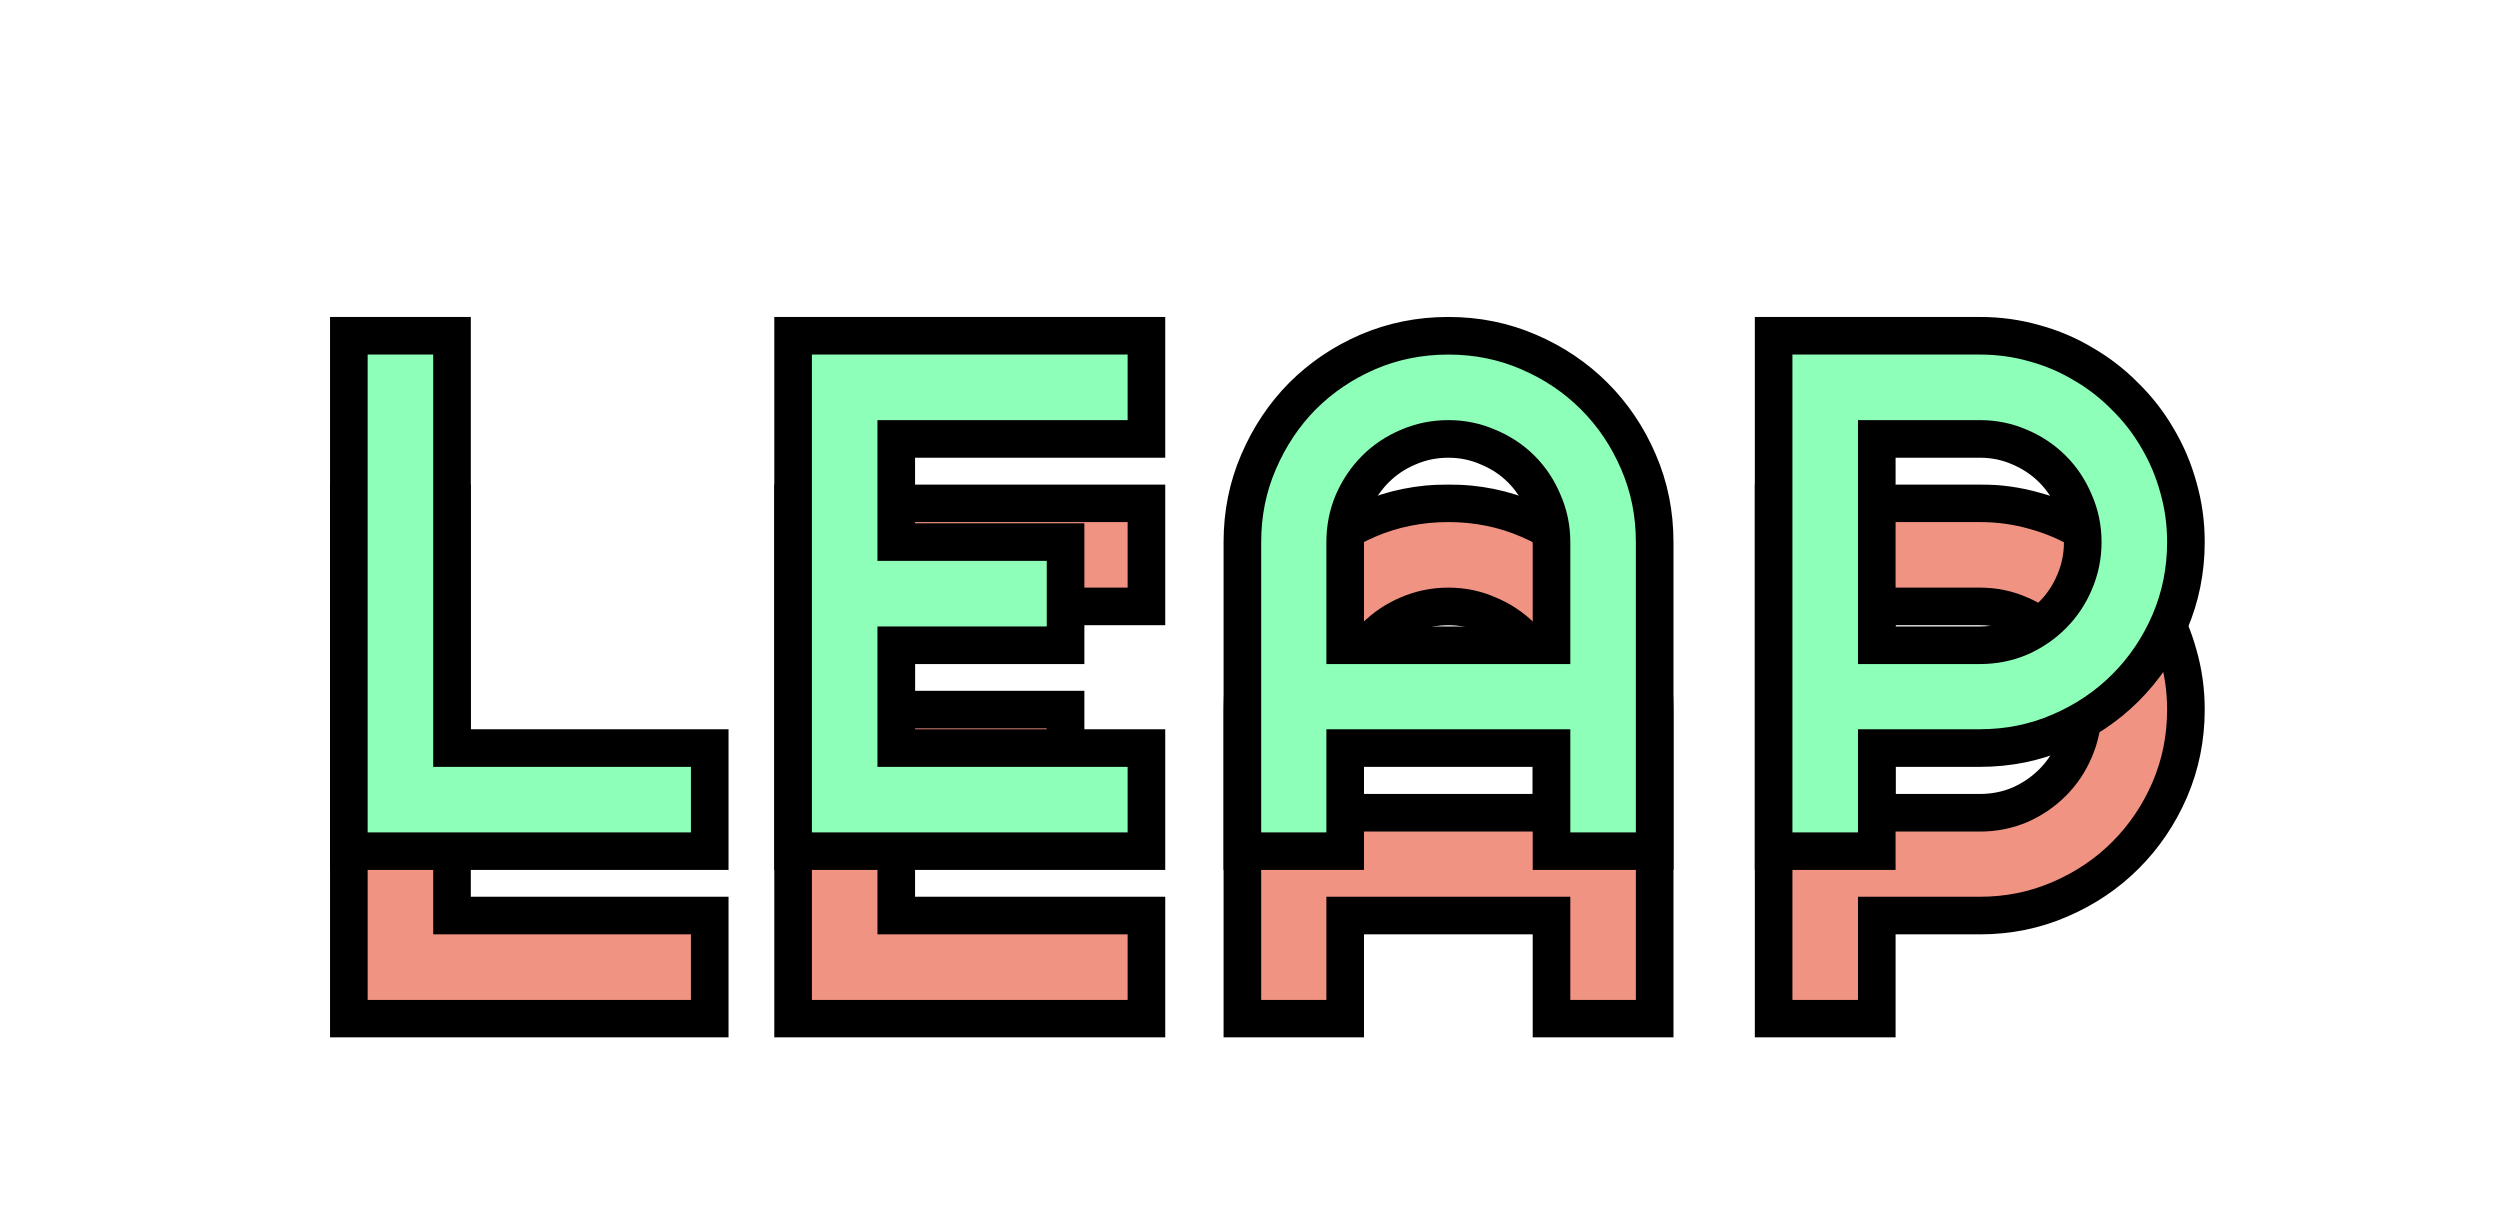 <svg width="1445" height="698" viewBox="0 0 1445 698" fill="none" xmlns="http://www.w3.org/2000/svg">
<rect width="1445" height="698" fill="white"/>
<g filter="url(#filter0_dd_488_4208)">
<mask id="path-1-outside-1_488_4208" maskUnits="userSpaceOnUse" x="190" y="207.357" width="1085" height="320" fill="black">
<rect fill="white" x="190" y="207.357" width="1085" height="320"/>
<path d="M410.226 516.357H201.632V218.426H261.26V456.73H410.226V516.357ZM662.641 516.357H458.411V218.426H662.641V278.054H518.039V337.681H615.895V397.309H518.039V456.73H662.641V516.357ZM896.773 397.309V337.681C896.773 329.509 895.181 321.822 891.995 314.62C888.948 307.279 884.723 300.907 879.321 295.506C873.92 290.104 867.548 285.879 860.207 282.832C853.005 279.646 845.318 278.054 837.146 278.054C828.974 278.054 821.217 279.646 813.876 282.832C806.674 285.879 800.372 290.104 794.97 295.506C789.568 300.907 785.274 307.279 782.088 314.62C779.041 321.822 777.518 329.509 777.518 337.681V397.309H896.773ZM956.401 516.357H896.773V456.73H777.518V516.357H718.097V337.681C718.097 321.199 721.214 305.755 727.447 291.35C733.68 276.807 742.129 264.133 752.794 253.33C763.598 242.526 776.202 234.008 790.607 227.775C805.15 221.542 820.663 218.426 837.146 218.426C853.628 218.426 869.072 221.542 883.477 227.775C898.02 234.008 910.694 242.526 921.497 253.33C932.301 264.133 940.819 276.807 947.052 291.35C953.285 305.755 956.401 321.199 956.401 337.681V516.357ZM1084.78 278.054V397.309H1144.41C1152.58 397.309 1160.27 395.786 1167.47 392.739C1174.67 389.553 1180.98 385.259 1186.38 379.857C1191.78 374.455 1196 368.153 1199.05 360.951C1202.24 353.61 1203.83 345.853 1203.83 337.681C1203.83 329.509 1202.24 321.822 1199.05 314.62C1196 307.279 1191.78 300.907 1186.38 295.506C1180.98 290.104 1174.67 285.879 1167.47 282.832C1160.27 279.646 1152.58 278.054 1144.41 278.054H1084.78ZM1084.78 516.357H1025.15V218.426H1144.41C1155.35 218.426 1165.88 219.88 1175.99 222.789C1186.1 225.559 1195.52 229.576 1204.25 234.839C1213.11 239.964 1221.14 246.197 1228.35 253.538C1235.69 260.74 1241.92 268.773 1247.04 277.638C1252.31 286.503 1256.32 295.99 1259.1 306.101C1262 316.213 1263.46 326.739 1263.46 337.681C1263.46 354.025 1260.34 369.469 1254.11 384.013C1247.88 398.417 1239.36 411.022 1228.55 421.825C1217.75 432.629 1205.08 441.147 1190.53 447.38C1176.13 453.613 1160.75 456.73 1144.41 456.73H1084.78V516.357Z"/>
</mask>
<path d="M410.226 516.357H201.632V218.426H261.26V456.73H410.226V516.357ZM662.641 516.357H458.411V218.426H662.641V278.054H518.039V337.681H615.895V397.309H518.039V456.73H662.641V516.357ZM896.773 397.309V337.681C896.773 329.509 895.181 321.822 891.995 314.62C888.948 307.279 884.723 300.907 879.321 295.506C873.92 290.104 867.548 285.879 860.207 282.832C853.005 279.646 845.318 278.054 837.146 278.054C828.974 278.054 821.217 279.646 813.876 282.832C806.674 285.879 800.372 290.104 794.97 295.506C789.568 300.907 785.274 307.279 782.088 314.62C779.041 321.822 777.518 329.509 777.518 337.681V397.309H896.773ZM956.401 516.357H896.773V456.73H777.518V516.357H718.097V337.681C718.097 321.199 721.214 305.755 727.447 291.35C733.68 276.807 742.129 264.133 752.794 253.33C763.598 242.526 776.202 234.008 790.607 227.775C805.15 221.542 820.663 218.426 837.146 218.426C853.628 218.426 869.072 221.542 883.477 227.775C898.02 234.008 910.694 242.526 921.497 253.33C932.301 264.133 940.819 276.807 947.052 291.35C953.285 305.755 956.401 321.199 956.401 337.681V516.357ZM1084.78 278.054V397.309H1144.41C1152.58 397.309 1160.27 395.786 1167.47 392.739C1174.67 389.553 1180.98 385.259 1186.38 379.857C1191.78 374.455 1196 368.153 1199.05 360.951C1202.24 353.61 1203.83 345.853 1203.83 337.681C1203.83 329.509 1202.24 321.822 1199.05 314.62C1196 307.279 1191.78 300.907 1186.38 295.506C1180.98 290.104 1174.67 285.879 1167.47 282.832C1160.27 279.646 1152.58 278.054 1144.41 278.054H1084.78ZM1084.78 516.357H1025.15V218.426H1144.41C1155.35 218.426 1165.88 219.88 1175.99 222.789C1186.1 225.559 1195.52 229.576 1204.25 234.839C1213.11 239.964 1221.14 246.197 1228.35 253.538C1235.69 260.74 1241.92 268.773 1247.04 277.638C1252.31 286.503 1256.32 295.99 1259.1 306.101C1262 316.213 1263.46 326.739 1263.46 337.681C1263.46 354.025 1260.34 369.469 1254.11 384.013C1247.88 398.417 1239.36 411.022 1228.55 421.825C1217.75 432.629 1205.08 441.147 1190.53 447.38C1176.13 453.613 1160.75 456.73 1144.41 456.73H1084.78V516.357Z" fill="#A1A1A1"/>
<path d="M410.226 516.357H201.632V218.426H261.26V456.73H410.226V516.357ZM662.641 516.357H458.411V218.426H662.641V278.054H518.039V337.681H615.895V397.309H518.039V456.73H662.641V516.357ZM896.773 397.309V337.681C896.773 329.509 895.181 321.822 891.995 314.62C888.948 307.279 884.723 300.907 879.321 295.506C873.92 290.104 867.548 285.879 860.207 282.832C853.005 279.646 845.318 278.054 837.146 278.054C828.974 278.054 821.217 279.646 813.876 282.832C806.674 285.879 800.372 290.104 794.97 295.506C789.568 300.907 785.274 307.279 782.088 314.62C779.041 321.822 777.518 329.509 777.518 337.681V397.309H896.773ZM956.401 516.357H896.773V456.73H777.518V516.357H718.097V337.681C718.097 321.199 721.214 305.755 727.447 291.35C733.68 276.807 742.129 264.133 752.794 253.33C763.598 242.526 776.202 234.008 790.607 227.775C805.15 221.542 820.663 218.426 837.146 218.426C853.628 218.426 869.072 221.542 883.477 227.775C898.02 234.008 910.694 242.526 921.497 253.33C932.301 264.133 940.819 276.807 947.052 291.35C953.285 305.755 956.401 321.199 956.401 337.681V516.357ZM1084.78 278.054V397.309H1144.41C1152.58 397.309 1160.27 395.786 1167.47 392.739C1174.67 389.553 1180.98 385.259 1186.38 379.857C1191.78 374.455 1196 368.153 1199.05 360.951C1202.24 353.61 1203.83 345.853 1203.83 337.681C1203.83 329.509 1202.24 321.822 1199.05 314.62C1196 307.279 1191.78 300.907 1186.38 295.506C1180.98 290.104 1174.67 285.879 1167.47 282.832C1160.27 279.646 1152.58 278.054 1144.41 278.054H1084.78ZM1084.78 516.357H1025.15V218.426H1144.41C1155.35 218.426 1165.88 219.88 1175.99 222.789C1186.1 225.559 1195.52 229.576 1204.25 234.839C1213.11 239.964 1221.14 246.197 1228.35 253.538C1235.69 260.74 1241.92 268.773 1247.04 277.638C1252.31 286.503 1256.32 295.99 1259.1 306.101C1262 316.213 1263.46 326.739 1263.46 337.681C1263.46 354.025 1260.34 369.469 1254.11 384.013C1247.88 398.417 1239.36 411.022 1228.55 421.825C1217.75 432.629 1205.08 441.147 1190.53 447.38C1176.13 453.613 1160.75 456.73 1144.41 456.73H1084.78V516.357Z" fill="#F09382"/>
<path d="M410.226 516.357V527.227H421.095V516.357H410.226ZM201.632 516.357H190.763V527.227H201.632V516.357ZM201.632 218.426V207.556H190.763V218.426H201.632ZM261.26 218.426H272.13V207.556H261.26V218.426ZM261.26 456.73H250.391V467.599H261.26V456.73ZM410.226 456.73H421.095V445.86H410.226V456.73ZM410.226 505.488H201.632V527.227H410.226V505.488ZM212.502 516.357V218.426H190.763V516.357H212.502ZM201.632 229.295H261.26V207.556H201.632V229.295ZM250.391 218.426V456.73H272.13V218.426H250.391ZM261.26 467.599H410.226V445.86H261.26V467.599ZM399.357 456.73V516.357H421.095V456.73H399.357ZM662.641 516.357V527.227H673.511V516.357H662.641ZM458.411 516.357H447.541V527.227H458.411V516.357ZM458.411 218.426V207.556H447.541V218.426H458.411ZM662.641 218.426H673.511V207.556H662.641V218.426ZM662.641 278.054V288.923H673.511V278.054H662.641ZM518.039 278.054V267.184H507.169V278.054H518.039ZM518.039 337.681H507.169V348.551H518.039V337.681ZM615.895 337.681H626.764V326.812H615.895V337.681ZM615.895 397.309V408.179H626.764V397.309H615.895ZM518.039 397.309V386.44H507.169V397.309H518.039ZM518.039 456.73H507.169V467.599H518.039V456.73ZM662.641 456.73H673.511V445.86H662.641V456.73ZM662.641 505.488H458.411V527.227H662.641V505.488ZM469.28 516.357V218.426H447.541V516.357H469.28ZM458.411 229.295H662.641V207.556H458.411V229.295ZM651.772 218.426V278.054H673.511V218.426H651.772ZM662.641 267.184H518.039V288.923H662.641V267.184ZM507.169 278.054V337.681H528.908V278.054H507.169ZM518.039 348.551H615.895V326.812H518.039V348.551ZM605.026 337.681V397.309H626.764V337.681H605.026ZM615.895 386.44H518.039V408.179H615.895V386.44ZM507.169 397.309V456.73H528.908V397.309H507.169ZM518.039 467.599H662.641V445.86H518.039V467.599ZM651.772 456.73V516.357H673.511V456.73H651.772ZM896.773 397.309V408.179H907.643V397.309H896.773ZM891.995 314.62L881.956 318.787L882.004 318.902L882.055 319.016L891.995 314.62ZM860.207 282.832L855.811 292.772L855.925 292.823L856.04 292.871L860.207 282.832ZM813.876 282.832L818.111 292.842L818.157 292.823L818.203 292.803L813.876 282.832ZM782.088 314.62L772.118 310.293L772.098 310.339L772.078 310.385L782.088 314.62ZM777.518 397.309H766.648V408.179H777.518V397.309ZM956.401 516.357V527.227H967.271V516.357H956.401ZM896.773 516.357H885.904V527.227H896.773V516.357ZM896.773 456.73H907.643V445.86H896.773V456.73ZM777.518 456.73V445.86H766.648V456.73H777.518ZM777.518 516.357V527.227H788.387V516.357H777.518ZM718.097 516.357H707.228V527.227H718.097V516.357ZM727.447 291.35L737.422 295.667L737.43 295.649L737.437 295.632L727.447 291.35ZM752.794 253.33L745.108 245.644L745.083 245.669L745.059 245.694L752.794 253.33ZM790.607 227.775L786.325 217.785L786.308 217.792L786.29 217.8L790.607 227.775ZM883.477 227.775L879.16 237.75L879.178 237.758L879.195 237.765L883.477 227.775ZM947.052 291.35L937.062 295.632L937.069 295.649L937.077 295.667L947.052 291.35ZM907.643 397.309V337.681H885.904V397.309H907.643ZM907.643 337.681C907.643 328.054 905.757 318.863 901.935 310.223L882.055 319.016C884.605 324.782 885.904 330.965 885.904 337.681H907.643ZM902.034 310.453C898.463 301.85 893.457 294.27 887.007 287.82L871.636 303.191C875.99 307.545 879.433 312.707 881.956 318.787L902.034 310.453ZM887.007 287.82C880.557 281.37 872.977 276.364 864.374 272.793L856.04 292.871C862.12 295.394 867.282 298.837 871.636 303.191L887.007 287.82ZM864.604 272.892C855.964 269.07 846.773 267.184 837.146 267.184V288.923C843.862 288.923 850.045 290.222 855.811 292.772L864.604 272.892ZM837.146 267.184C827.517 267.184 818.285 269.07 809.549 272.861L818.203 292.803C824.149 290.222 830.43 288.923 837.146 288.923V267.184ZM809.641 272.822C801.181 276.401 793.699 281.405 787.284 287.82L802.655 303.191C807.044 298.803 812.167 295.357 818.111 292.842L809.641 272.822ZM787.284 287.82C780.871 294.233 775.821 301.759 772.118 310.293L792.059 318.947C794.727 312.799 798.265 307.582 802.655 303.191L787.284 287.82ZM772.078 310.385C768.439 318.987 766.648 328.121 766.648 337.681H788.387C788.387 330.898 789.644 324.657 792.099 318.855L772.078 310.385ZM766.648 337.681V397.309H788.387V337.681H766.648ZM777.518 408.179H896.773V386.44H777.518V408.179ZM956.401 505.488H896.773V527.227H956.401V505.488ZM907.643 516.357V456.73H885.904V516.357H907.643ZM896.773 445.86H777.518V467.599H896.773V445.86ZM766.648 456.73V516.357H788.387V456.73H766.648ZM777.518 505.488H718.097V527.227H777.518V505.488ZM728.967 516.357V337.681H707.228V516.357H728.967ZM728.967 337.681C728.967 322.608 731.808 308.641 737.422 295.667L717.471 287.034C710.62 302.87 707.228 319.79 707.228 337.681H728.967ZM737.437 295.632C743.158 282.284 750.859 270.761 760.529 260.966L745.059 245.694C733.399 257.505 724.202 271.33 717.456 287.069L737.437 295.632ZM760.48 261.015C770.288 251.207 781.74 243.454 794.923 237.75L786.29 217.8C770.663 224.561 756.907 233.845 745.108 245.644L760.48 261.015ZM794.888 237.765C808.022 232.136 822.072 229.295 837.146 229.295V207.556C819.254 207.556 802.278 210.948 786.325 217.785L794.888 237.765ZM837.146 229.295C852.219 229.295 866.186 232.136 879.16 237.75L887.793 217.8C871.957 210.948 855.037 207.556 837.146 207.556V229.295ZM879.195 237.765C892.514 243.473 904.021 251.224 913.812 261.015L929.183 245.644C917.367 233.828 903.526 224.542 887.758 217.785L879.195 237.765ZM913.812 261.015C923.603 270.806 931.354 282.313 937.062 295.632L957.042 287.069C950.285 271.301 940.999 257.46 929.183 245.644L913.812 261.015ZM937.077 295.667C942.691 308.641 945.532 322.608 945.532 337.681H967.271C967.271 319.79 963.879 302.87 957.027 287.034L937.077 295.667ZM945.532 337.681V516.357H967.271V337.681H945.532ZM1084.78 278.054V267.184H1073.91V278.054H1084.78ZM1084.78 397.309H1073.91V408.179H1084.78V397.309ZM1167.47 392.739L1171.71 402.749L1171.79 402.714L1171.87 402.679L1167.47 392.739ZM1199.05 360.951L1189.08 356.624L1189.06 356.67L1189.04 356.716L1199.05 360.951ZM1199.05 314.62L1189.01 318.787L1189.06 318.902L1189.11 319.016L1199.05 314.62ZM1167.47 282.832L1163.08 292.772L1163.16 292.808L1163.24 292.842L1167.47 282.832ZM1084.78 516.357V527.227H1095.65V516.357H1084.78ZM1025.15 516.357H1014.29V527.227H1025.15V516.357ZM1025.15 218.426V207.556H1014.29V218.426H1025.15ZM1175.99 222.789L1172.99 233.234L1173.05 233.253L1173.12 233.271L1175.99 222.789ZM1204.25 234.839L1198.63 244.146L1198.72 244.198L1198.81 244.249L1204.25 234.839ZM1228.35 253.538L1220.59 261.15L1220.66 261.224L1220.73 261.296L1228.35 253.538ZM1247.04 277.638L1237.64 283.078L1237.67 283.133L1237.7 283.187L1247.04 277.638ZM1259.1 306.101L1248.61 308.974L1248.63 309.04L1248.65 309.106L1259.1 306.101ZM1254.11 384.013L1264.08 388.329L1264.09 388.311L1264.1 388.294L1254.11 384.013ZM1190.53 447.38L1186.25 437.39L1186.23 437.397L1186.22 437.405L1190.53 447.38ZM1084.78 456.73V445.86H1073.91V456.73H1084.78ZM1073.91 278.054V397.309H1095.65V278.054H1073.91ZM1084.78 408.179H1144.41V386.44H1084.78V408.179ZM1144.41 408.179C1153.97 408.179 1163.1 406.388 1171.71 402.749L1163.24 382.728C1157.43 385.183 1151.19 386.44 1144.41 386.44V408.179ZM1171.87 402.679C1180.26 398.968 1187.68 393.922 1194.06 387.543L1178.69 372.172C1174.27 376.596 1169.09 380.138 1163.08 382.798L1171.87 402.679ZM1194.06 387.543C1200.48 381.128 1205.48 373.646 1209.06 365.186L1189.04 356.716C1186.53 362.66 1183.08 367.783 1178.69 372.172L1194.06 387.543ZM1209.02 365.278C1212.81 356.542 1214.7 347.31 1214.7 337.681H1192.96C1192.96 344.397 1191.66 350.678 1189.08 356.624L1209.02 365.278ZM1214.7 337.681C1214.7 328.054 1212.81 318.863 1208.99 310.223L1189.11 319.016C1191.66 324.782 1192.96 330.965 1192.96 337.681H1214.7ZM1209.09 310.453C1205.52 301.85 1200.51 294.27 1194.06 287.82L1178.69 303.191C1183.05 307.545 1186.49 312.707 1189.01 318.787L1209.09 310.453ZM1194.06 287.82C1187.65 281.405 1180.17 276.401 1171.71 272.822L1163.24 292.842C1169.18 295.357 1174.3 298.803 1178.69 303.191L1194.06 287.82ZM1171.87 272.892C1163.23 269.07 1154.04 267.184 1144.41 267.184V288.923C1151.13 288.923 1157.31 290.222 1163.08 292.772L1171.87 272.892ZM1144.41 267.184H1084.78V288.923H1144.41V267.184ZM1084.78 505.488H1025.15V527.227H1084.78V505.488ZM1036.02 516.357V218.426H1014.29V516.357H1036.02ZM1025.15 229.295H1144.41V207.556H1025.15V229.295ZM1144.41 229.295C1154.38 229.295 1163.89 230.618 1172.99 233.234L1178.99 212.343C1167.87 209.142 1156.33 207.556 1144.41 207.556V229.295ZM1173.12 233.271C1182.29 235.785 1190.79 239.413 1198.63 244.146L1209.86 225.532C1200.25 219.738 1189.91 215.332 1178.86 212.306L1173.12 233.271ZM1198.81 244.249C1206.82 248.88 1214.07 254.507 1220.59 261.15L1236.1 245.925C1228.22 237.886 1219.4 231.048 1209.69 225.429L1198.81 244.249ZM1220.73 261.296C1227.38 267.813 1233 275.068 1237.64 283.078L1256.45 272.198C1250.84 262.479 1244 253.666 1235.96 245.779L1220.73 261.296ZM1237.7 283.187C1242.46 291.2 1246.1 299.786 1248.61 308.974L1269.58 303.229C1266.55 292.195 1262.16 281.805 1256.39 272.089L1237.7 283.187ZM1248.65 309.106C1251.27 318.202 1252.59 327.715 1252.59 337.681H1274.33C1274.33 325.764 1272.74 314.223 1269.54 303.097L1248.65 309.106ZM1252.59 337.681C1252.59 352.603 1249.75 366.585 1244.12 379.731L1264.1 388.294C1270.93 372.353 1274.33 355.448 1274.33 337.681H1252.59ZM1244.13 379.696C1238.43 392.879 1230.68 404.331 1220.87 414.14L1236.24 429.511C1248.04 417.712 1257.32 403.956 1264.08 388.329L1244.13 379.696ZM1220.87 414.14C1211.08 423.931 1199.57 431.682 1186.25 437.39L1194.81 457.371C1210.58 450.613 1224.42 441.327 1236.24 429.511L1220.87 414.14ZM1186.22 437.405C1173.23 443.024 1159.33 445.86 1144.41 445.86V467.599C1162.18 467.599 1179.03 464.202 1194.85 457.356L1186.22 437.405ZM1144.41 445.86H1084.78V467.599H1144.41V445.86ZM1073.91 456.73V516.357H1095.65V456.73H1073.91Z" fill="black" mask="url(#path-1-outside-1_488_4208)"/>
</g>
<mask id="path-3-outside-2_488_4208" maskUnits="userSpaceOnUse" x="190" y="183" width="1085" height="320" fill="black">
<rect fill="white" x="190" y="183" width="1085" height="320"/>
<path d="M410.226 492H201.632V194.068H261.26V432.372H410.226V492ZM662.641 492H458.411V194.068H662.641V253.696H518.039V313.324H615.895V372.952H518.039V432.372H662.641V492ZM896.773 372.952V313.324C896.773 305.152 895.181 297.465 891.995 290.262C888.948 282.921 884.723 276.55 879.321 271.148C873.92 265.746 867.548 261.522 860.207 258.475C853.005 255.289 845.318 253.696 837.146 253.696C828.974 253.696 821.217 255.289 813.876 258.475C806.674 261.522 800.372 265.746 794.97 271.148C789.568 276.55 785.274 282.921 782.088 290.262C779.041 297.465 777.518 305.152 777.518 313.324V372.952H896.773ZM956.401 492H896.773V432.372H777.518V492H718.097V313.324C718.097 296.841 721.214 281.398 727.447 266.993C733.68 252.45 742.129 239.776 752.794 228.972C763.598 218.169 776.202 209.65 790.607 203.418C805.15 197.185 820.663 194.068 837.146 194.068C853.628 194.068 869.072 197.185 883.477 203.418C898.02 209.65 910.694 218.169 921.497 228.972C932.301 239.776 940.819 252.45 947.052 266.993C953.285 281.398 956.401 296.841 956.401 313.324V492ZM1084.78 253.696V372.952H1144.41C1152.58 372.952 1160.27 371.428 1167.47 368.381C1174.67 365.195 1180.98 360.902 1186.38 355.5C1191.78 350.098 1196 343.796 1199.05 336.593C1202.24 329.252 1203.83 321.496 1203.83 313.324C1203.83 305.152 1202.24 297.465 1199.05 290.262C1196 282.921 1191.78 276.55 1186.38 271.148C1180.98 265.746 1174.67 261.522 1167.47 258.475C1160.27 255.289 1152.58 253.696 1144.41 253.696H1084.78ZM1084.78 492H1025.15V194.068H1144.41C1155.35 194.068 1165.88 195.523 1175.99 198.431C1186.1 201.201 1195.52 205.218 1204.25 210.481C1213.11 215.606 1221.14 221.839 1228.35 229.18C1235.69 236.383 1241.92 244.416 1247.04 253.281C1252.31 262.145 1256.32 271.633 1259.1 281.744C1262 291.855 1263.46 302.382 1263.46 313.324C1263.46 329.668 1260.34 345.112 1254.11 359.655C1247.88 374.06 1239.36 386.664 1228.55 397.468C1217.75 408.272 1205.08 416.79 1190.53 423.023C1176.13 429.256 1160.75 432.372 1144.41 432.372H1084.78V492Z"/>
</mask>
<path d="M410.226 492H201.632V194.068H261.26V432.372H410.226V492ZM662.641 492H458.411V194.068H662.641V253.696H518.039V313.324H615.895V372.952H518.039V432.372H662.641V492ZM896.773 372.952V313.324C896.773 305.152 895.181 297.465 891.995 290.262C888.948 282.921 884.723 276.55 879.321 271.148C873.92 265.746 867.548 261.522 860.207 258.475C853.005 255.289 845.318 253.696 837.146 253.696C828.974 253.696 821.217 255.289 813.876 258.475C806.674 261.522 800.372 265.746 794.97 271.148C789.568 276.55 785.274 282.921 782.088 290.262C779.041 297.465 777.518 305.152 777.518 313.324V372.952H896.773ZM956.401 492H896.773V432.372H777.518V492H718.097V313.324C718.097 296.841 721.214 281.398 727.447 266.993C733.68 252.45 742.129 239.776 752.794 228.972C763.598 218.169 776.202 209.65 790.607 203.418C805.15 197.185 820.663 194.068 837.146 194.068C853.628 194.068 869.072 197.185 883.477 203.418C898.02 209.65 910.694 218.169 921.497 228.972C932.301 239.776 940.819 252.45 947.052 266.993C953.285 281.398 956.401 296.841 956.401 313.324V492ZM1084.78 253.696V372.952H1144.41C1152.58 372.952 1160.27 371.428 1167.47 368.381C1174.67 365.195 1180.98 360.902 1186.38 355.5C1191.78 350.098 1196 343.796 1199.05 336.593C1202.24 329.252 1203.83 321.496 1203.83 313.324C1203.83 305.152 1202.24 297.465 1199.05 290.262C1196 282.921 1191.78 276.55 1186.38 271.148C1180.98 265.746 1174.67 261.522 1167.47 258.475C1160.27 255.289 1152.58 253.696 1144.41 253.696H1084.78ZM1084.78 492H1025.15V194.068H1144.41C1155.35 194.068 1165.88 195.523 1175.99 198.431C1186.1 201.201 1195.52 205.218 1204.25 210.481C1213.11 215.606 1221.14 221.839 1228.35 229.18C1235.69 236.383 1241.92 244.416 1247.04 253.281C1252.31 262.145 1256.32 271.633 1259.1 281.744C1262 291.855 1263.46 302.382 1263.46 313.324C1263.46 329.668 1260.34 345.112 1254.11 359.655C1247.88 374.06 1239.36 386.664 1228.55 397.468C1217.75 408.272 1205.08 416.79 1190.53 423.023C1176.13 429.256 1160.75 432.372 1144.41 432.372H1084.78V492Z" fill="#B8EEFF"/>
<path d="M410.226 492H201.632V194.068H261.26V432.372H410.226V492ZM662.641 492H458.411V194.068H662.641V253.696H518.039V313.324H615.895V372.952H518.039V432.372H662.641V492ZM896.773 372.952V313.324C896.773 305.152 895.181 297.465 891.995 290.262C888.948 282.921 884.723 276.55 879.321 271.148C873.92 265.746 867.548 261.522 860.207 258.475C853.005 255.289 845.318 253.696 837.146 253.696C828.974 253.696 821.217 255.289 813.876 258.475C806.674 261.522 800.372 265.746 794.97 271.148C789.568 276.55 785.274 282.921 782.088 290.262C779.041 297.465 777.518 305.152 777.518 313.324V372.952H896.773ZM956.401 492H896.773V432.372H777.518V492H718.097V313.324C718.097 296.841 721.214 281.398 727.447 266.993C733.68 252.45 742.129 239.776 752.794 228.972C763.598 218.169 776.202 209.65 790.607 203.418C805.15 197.185 820.663 194.068 837.146 194.068C853.628 194.068 869.072 197.185 883.477 203.418C898.02 209.65 910.694 218.169 921.497 228.972C932.301 239.776 940.819 252.45 947.052 266.993C953.285 281.398 956.401 296.841 956.401 313.324V492ZM1084.78 253.696V372.952H1144.41C1152.58 372.952 1160.27 371.428 1167.47 368.381C1174.67 365.195 1180.98 360.902 1186.38 355.5C1191.78 350.098 1196 343.796 1199.05 336.593C1202.24 329.252 1203.83 321.496 1203.83 313.324C1203.83 305.152 1202.24 297.465 1199.05 290.262C1196 282.921 1191.78 276.55 1186.38 271.148C1180.98 265.746 1174.67 261.522 1167.47 258.475C1160.27 255.289 1152.58 253.696 1144.41 253.696H1084.78ZM1084.78 492H1025.15V194.068H1144.41C1155.35 194.068 1165.88 195.523 1175.99 198.431C1186.1 201.201 1195.52 205.218 1204.25 210.481C1213.11 215.606 1221.14 221.839 1228.35 229.18C1235.69 236.383 1241.92 244.416 1247.04 253.281C1252.31 262.145 1256.32 271.633 1259.1 281.744C1262 291.855 1263.46 302.382 1263.46 313.324C1263.46 329.668 1260.34 345.112 1254.11 359.655C1247.88 374.06 1239.36 386.664 1228.55 397.468C1217.75 408.272 1205.08 416.79 1190.53 423.023C1176.13 429.256 1160.75 432.372 1144.41 432.372H1084.78V492Z" fill="#8DFFB9"/>
<path d="M410.226 492V502.869H421.095V492H410.226ZM201.632 492H190.763V502.869H201.632V492ZM201.632 194.068V183.199H190.763V194.068H201.632ZM261.26 194.068H272.13V183.199H261.26V194.068ZM261.26 432.372H250.391V443.241H261.26V432.372ZM410.226 432.372H421.095V421.503H410.226V432.372ZM410.226 481.131H201.632V502.869H410.226V481.131ZM212.502 492V194.068H190.763V492H212.502ZM201.632 204.937H261.26V183.199H201.632V204.937ZM250.391 194.068V432.372H272.13V194.068H250.391ZM261.26 443.241H410.226V421.503H261.26V443.241ZM399.357 432.372V492H421.095V432.372H399.357ZM662.641 492V502.869H673.511V492H662.641ZM458.411 492H447.541V502.869H458.411V492ZM458.411 194.068V183.199H447.541V194.068H458.411ZM662.641 194.068H673.511V183.199H662.641V194.068ZM662.641 253.696V264.565H673.511V253.696H662.641ZM518.039 253.696V242.827H507.169V253.696H518.039ZM518.039 313.324H507.169V324.193H518.039V313.324ZM615.895 313.324H626.764V302.455H615.895V313.324ZM615.895 372.952V383.821H626.764V372.952H615.895ZM518.039 372.952V362.083H507.169V372.952H518.039ZM518.039 432.372H507.169V443.241H518.039V432.372ZM662.641 432.372H673.511V421.503H662.641V432.372ZM662.641 481.131H458.411V502.869H662.641V481.131ZM469.28 492V194.068H447.541V492H469.28ZM458.411 204.937H662.641V183.199H458.411V204.937ZM651.772 194.068V253.696H673.511V194.068H651.772ZM662.641 242.827H518.039V264.565H662.641V242.827ZM507.169 253.696V313.324H528.908V253.696H507.169ZM518.039 324.193H615.895V302.455H518.039V324.193ZM605.026 313.324V372.952H626.764V313.324H605.026ZM615.895 362.083H518.039V383.821H615.895V362.083ZM507.169 372.952V432.372H528.908V372.952H507.169ZM518.039 443.241H662.641V421.503H518.039V443.241ZM651.772 432.372V492H673.511V432.372H651.772ZM896.773 372.952V383.821H907.643V372.952H896.773ZM891.995 290.262L881.956 294.429L882.004 294.545L882.055 294.659L891.995 290.262ZM860.207 258.475L855.811 268.415L855.925 268.465L856.04 268.513L860.207 258.475ZM813.876 258.475L818.111 268.485L818.157 268.465L818.203 268.445L813.876 258.475ZM782.088 290.262L772.118 285.935L772.098 285.981L772.078 286.027L782.088 290.262ZM777.518 372.952H766.648V383.821H777.518V372.952ZM956.401 492V502.869H967.271V492H956.401ZM896.773 492H885.904V502.869H896.773V492ZM896.773 432.372H907.643V421.503H896.773V432.372ZM777.518 432.372V421.503H766.648V432.372H777.518ZM777.518 492V502.869H788.387V492H777.518ZM718.097 492H707.228V502.869H718.097V492ZM727.447 266.993L737.422 271.309L737.43 271.292L737.437 271.274L727.447 266.993ZM752.794 228.972L745.108 221.287L745.083 221.311L745.059 221.336L752.794 228.972ZM790.607 203.418L786.325 193.427L786.308 193.435L786.29 193.442L790.607 203.418ZM883.477 203.418L879.16 213.393L879.178 213.4L879.195 213.408L883.477 203.418ZM947.052 266.993L937.062 271.274L937.069 271.292L937.077 271.309L947.052 266.993ZM907.643 372.952V313.324H885.904V372.952H907.643ZM907.643 313.324C907.643 303.696 905.757 294.505 901.935 285.866L882.055 294.659C884.605 300.424 885.904 306.608 885.904 313.324H907.643ZM902.034 286.095C898.463 277.493 893.457 269.912 887.007 263.463L871.636 278.834C875.99 283.188 879.433 288.35 881.956 294.429L902.034 286.095ZM887.007 263.463C880.557 257.013 872.977 252.007 864.374 248.436L856.04 268.513C862.12 271.037 867.282 274.48 871.636 278.834L887.007 263.463ZM864.604 248.534C855.964 244.713 846.773 242.827 837.146 242.827V264.565C843.862 264.565 850.045 265.865 855.811 268.415L864.604 248.534ZM837.146 242.827C827.517 242.827 818.285 244.713 809.549 248.504L818.203 268.445C824.149 265.865 830.43 264.565 837.146 264.565V242.827ZM809.641 248.465C801.181 252.044 793.699 257.047 787.284 263.463L802.655 278.834C807.044 274.445 812.167 271 818.111 268.485L809.641 248.465ZM787.284 263.463C780.871 269.876 775.821 277.402 772.118 285.935L792.059 294.589C794.727 288.441 798.265 283.224 802.655 278.834L787.284 263.463ZM772.078 286.027C768.439 294.63 766.648 303.764 766.648 313.324H788.387C788.387 306.54 789.644 300.3 792.099 294.497L772.078 286.027ZM766.648 313.324V372.952H788.387V313.324H766.648ZM777.518 383.821H896.773V362.083H777.518V383.821ZM956.401 481.131H896.773V502.869H956.401V481.131ZM907.643 492V432.372H885.904V492H907.643ZM896.773 421.503H777.518V443.241H896.773V421.503ZM766.648 432.372V492H788.387V432.372H766.648ZM777.518 481.131H718.097V502.869H777.518V481.131ZM728.967 492V313.324H707.228V492H728.967ZM728.967 313.324C728.967 298.25 731.808 284.284 737.422 271.309L717.471 262.677C710.62 278.512 707.228 295.433 707.228 313.324H728.967ZM737.437 271.274C743.158 257.927 750.859 246.404 760.529 236.608L745.059 221.336C733.399 233.148 724.202 246.972 717.456 262.711L737.437 271.274ZM760.48 236.658C770.288 226.85 781.74 219.097 794.923 213.393L786.29 193.442C770.663 200.204 756.907 209.488 745.108 221.287L760.48 236.658ZM794.888 213.408C808.022 207.779 822.072 204.937 837.146 204.937V183.199C819.254 183.199 802.278 186.59 786.325 193.427L794.888 213.408ZM837.146 204.937C852.219 204.937 866.186 207.779 879.16 213.393L887.793 193.442C871.957 186.59 855.037 183.199 837.146 183.199V204.937ZM879.195 213.408C892.514 219.116 904.021 226.867 913.812 236.658L929.183 221.287C917.367 209.47 903.526 200.185 887.758 193.427L879.195 213.408ZM913.812 236.658C923.603 246.449 931.354 257.956 937.062 271.274L957.042 262.711C950.285 246.943 940.999 233.103 929.183 221.287L913.812 236.658ZM937.077 271.309C942.691 284.284 945.532 298.25 945.532 313.324H967.271C967.271 295.433 963.879 278.512 957.027 262.677L937.077 271.309ZM945.532 313.324V492H967.271V313.324H945.532ZM1084.78 253.696V242.827H1073.91V253.696H1084.78ZM1084.78 372.952H1073.91V383.821H1084.78V372.952ZM1167.47 368.381L1171.71 378.391L1171.79 378.357L1171.87 378.321L1167.47 368.381ZM1199.05 336.593L1189.08 332.267L1189.06 332.312L1189.04 332.358L1199.05 336.593ZM1199.05 290.262L1189.01 294.429L1189.06 294.545L1189.11 294.659L1199.05 290.262ZM1167.47 258.475L1163.08 268.415L1163.16 268.45L1163.24 268.485L1167.47 258.475ZM1084.78 492V502.869H1095.65V492H1084.78ZM1025.15 492H1014.29V502.869H1025.15V492ZM1025.15 194.068V183.199H1014.29V194.068H1025.15ZM1175.99 198.431L1172.99 208.877L1173.05 208.896L1173.12 208.914L1175.99 198.431ZM1204.25 210.481L1198.63 219.789L1198.72 219.841L1198.81 219.891L1204.25 210.481ZM1228.35 229.18L1220.59 236.792L1220.66 236.866L1220.73 236.939L1228.35 229.18ZM1247.04 253.281L1237.64 258.721L1237.67 258.775L1237.7 258.83L1247.04 253.281ZM1259.1 281.744L1248.61 284.616L1248.63 284.683L1248.65 284.749L1259.1 281.744ZM1254.11 359.655L1264.08 363.971L1264.09 363.954L1264.1 363.937L1254.11 359.655ZM1190.53 423.023L1186.25 413.032L1186.23 413.04L1186.22 413.047L1190.53 423.023ZM1084.78 432.372V421.503H1073.91V432.372H1084.78ZM1073.91 253.696V372.952H1095.65V253.696H1073.91ZM1084.78 383.821H1144.41V362.083H1084.78V383.821ZM1144.41 383.821C1153.97 383.821 1163.1 382.031 1171.71 378.391L1163.24 358.371C1157.43 360.826 1151.19 362.083 1144.41 362.083V383.821ZM1171.87 378.321C1180.26 374.61 1187.68 369.565 1194.06 363.186L1178.69 347.814C1174.27 352.239 1169.09 355.78 1163.08 358.441L1171.87 378.321ZM1194.06 363.186C1200.48 356.77 1205.48 349.289 1209.06 340.829L1189.04 332.358C1186.53 338.303 1183.08 343.426 1178.69 347.814L1194.06 363.186ZM1209.02 340.92C1212.81 332.184 1214.7 322.952 1214.7 313.324H1192.96C1192.96 320.04 1191.66 326.321 1189.08 332.267L1209.02 340.92ZM1214.7 313.324C1214.7 303.696 1212.81 294.505 1208.99 285.866L1189.11 294.659C1191.66 300.424 1192.96 306.608 1192.96 313.324H1214.7ZM1209.09 286.095C1205.52 277.493 1200.51 269.912 1194.06 263.463L1178.69 278.834C1183.05 283.188 1186.49 288.35 1189.01 294.429L1209.09 286.095ZM1194.06 263.463C1187.65 257.047 1180.17 252.044 1171.71 248.465L1163.24 268.485C1169.18 271 1174.3 274.445 1178.69 278.834L1194.06 263.463ZM1171.87 248.534C1163.23 244.713 1154.04 242.827 1144.41 242.827V264.565C1151.13 264.565 1157.31 265.865 1163.08 268.415L1171.87 248.534ZM1144.41 242.827H1084.78V264.565H1144.41V242.827ZM1084.78 481.131H1025.15V502.869H1084.78V481.131ZM1036.02 492V194.068H1014.29V492H1036.02ZM1025.15 204.937H1144.41V183.199H1025.15V204.937ZM1144.41 204.937C1154.38 204.937 1163.89 206.26 1172.99 208.877L1178.99 187.986C1167.87 184.785 1156.33 183.199 1144.41 183.199V204.937ZM1173.12 208.914C1182.29 211.428 1190.79 215.056 1198.63 219.789L1209.86 201.174C1200.25 195.38 1189.91 190.975 1178.86 187.948L1173.12 208.914ZM1198.81 219.891C1206.82 224.522 1214.07 230.149 1220.59 236.792L1236.1 221.568C1228.22 213.529 1219.4 206.69 1209.69 201.072L1198.81 219.891ZM1220.73 236.939C1227.38 243.456 1233 250.71 1237.64 258.721L1256.45 247.841C1250.84 238.122 1244 229.309 1235.96 221.422L1220.73 236.939ZM1237.7 258.83C1242.46 266.843 1246.1 275.428 1248.61 284.616L1269.58 278.872C1266.55 267.838 1262.16 257.448 1256.39 247.731L1237.7 258.83ZM1248.65 284.749C1251.27 293.845 1252.59 303.357 1252.59 313.324H1274.33C1274.33 301.406 1272.74 289.866 1269.54 278.739L1248.65 284.749ZM1252.59 313.324C1252.59 328.246 1249.75 342.228 1244.12 355.374L1264.1 363.937C1270.93 347.995 1274.33 331.09 1274.33 313.324H1252.59ZM1244.13 355.339C1238.43 368.521 1230.68 379.974 1220.87 389.782L1236.24 405.154C1248.04 393.355 1257.32 379.599 1264.08 363.971L1244.13 355.339ZM1220.87 389.782C1211.08 399.573 1199.57 407.324 1186.25 413.032L1194.81 433.013C1210.58 426.255 1224.42 416.97 1236.24 405.154L1220.87 389.782ZM1186.22 413.047C1173.23 418.666 1159.33 421.503 1144.41 421.503V443.241C1162.18 443.241 1179.03 439.845 1194.85 432.998L1186.22 413.047ZM1144.41 421.503H1084.78V443.241H1144.41V421.503ZM1073.91 432.372V492H1095.65V432.372H1073.91Z" fill="black" mask="url(#path-3-outside-2_488_4208)"/>
<defs>
<filter id="filter0_dd_488_4208" x="190.763" y="207.556" width="1083.56" height="377.639" filterUnits="userSpaceOnUse" color-interpolation-filters="sRGB">
<feFlood flood-opacity="0" result="BackgroundImageFix"/>
<feColorMatrix in="SourceAlpha" type="matrix" values="0 0 0 0 0 0 0 0 0 0 0 0 0 0 0 0 0 0 127 0" result="hardAlpha"/>
<feOffset dy="57.969"/>
<feComposite in2="hardAlpha" operator="out"/>
<feColorMatrix type="matrix" values="0 0 0 0 0.821 0 0 0 0 0.879 0 0 0 0 0.892 0 0 0 1 0"/>
<feBlend mode="normal" in2="BackgroundImageFix" result="effect1_dropShadow_488_4208"/>
<feColorMatrix in="SourceAlpha" type="matrix" values="0 0 0 0 0 0 0 0 0 0 0 0 0 0 0 0 0 0 127 0" result="hardAlpha"/>
<feOffset dy="14.492"/>
<feComposite in2="hardAlpha" operator="out"/>
<feColorMatrix type="matrix" values="0 0 0 0 1 0 0 0 0 1 0 0 0 0 1 0 0 0 1 0"/>
<feBlend mode="normal" in2="effect1_dropShadow_488_4208" result="effect2_dropShadow_488_4208"/>
<feBlend mode="normal" in="SourceGraphic" in2="effect2_dropShadow_488_4208" result="shape"/>
</filter>
</defs>
</svg>
